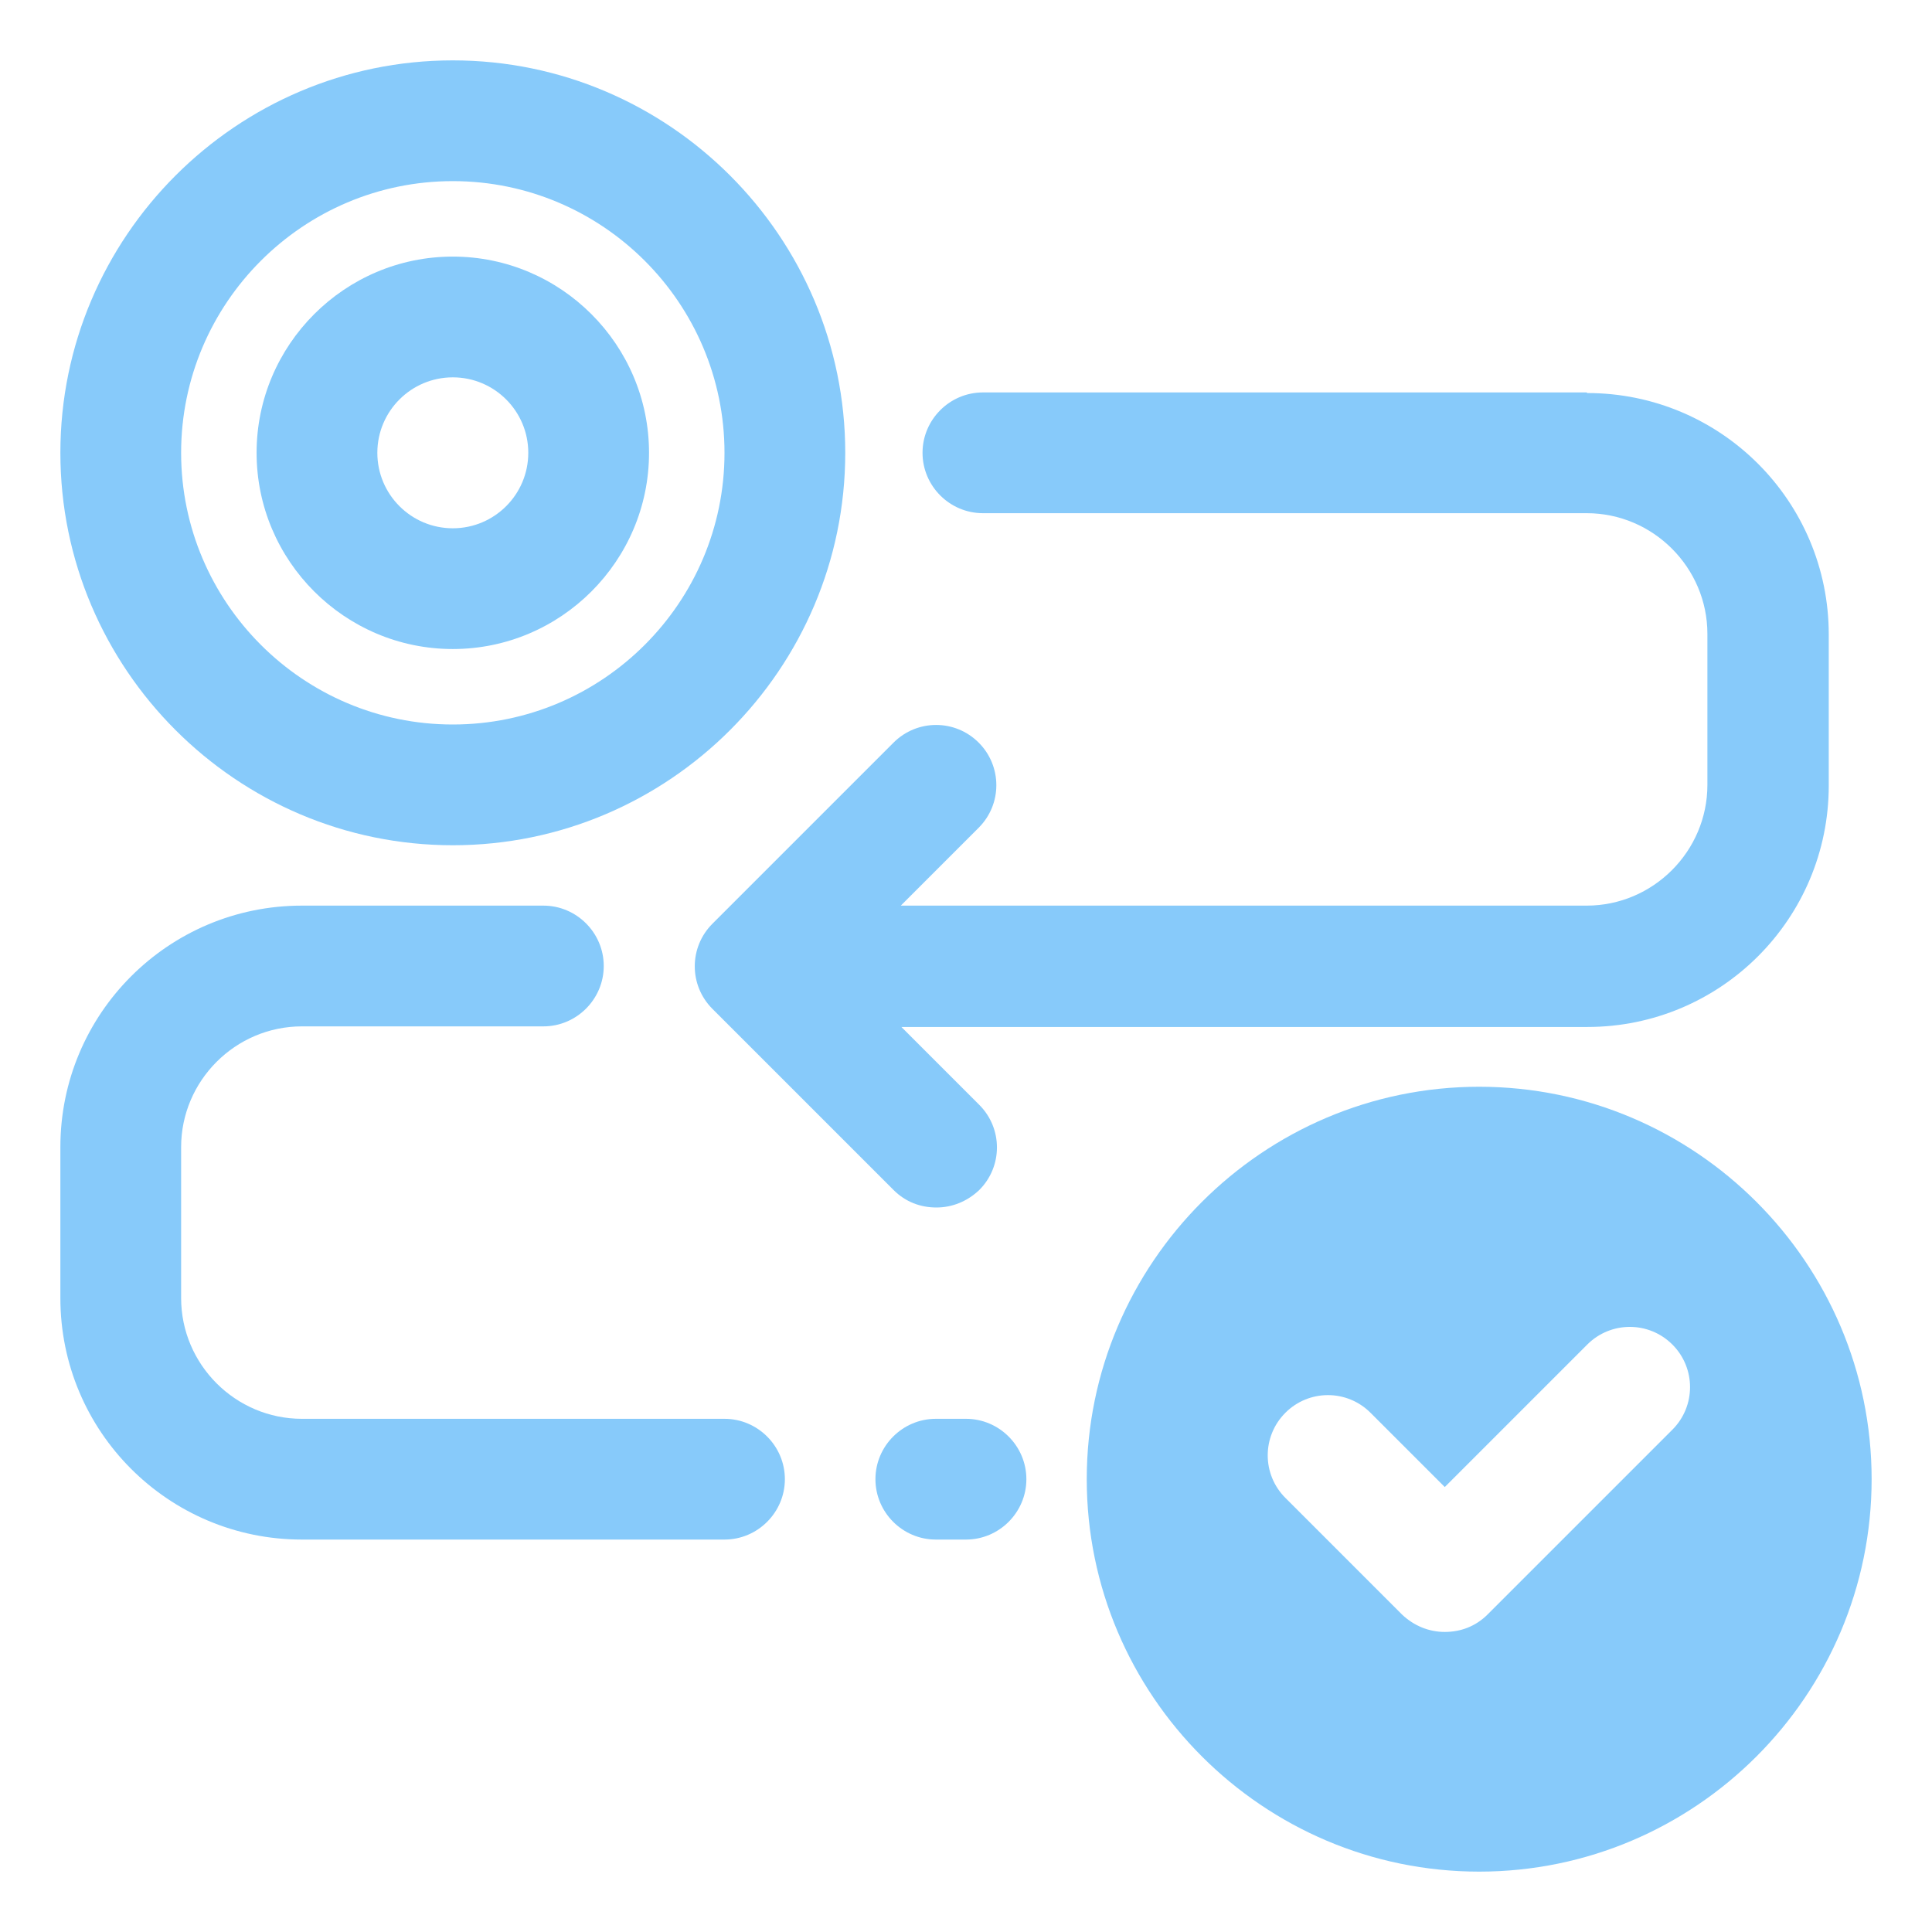 <?xml version="1.0" encoding="UTF-8" standalone="no"?>
<svg
   id="OBJECT"
   viewBox="0 0 32 32"
   version="1.1"
   sodipodi:docname="process.svg"
   inkscape:version="1.4 (e7c3feb1, 2024-10-09)"
   xmlns:inkscape="http://www.inkscape.org/namespaces/inkscape"
   xmlns:sodipodi="http://sodipodi.sourceforge.net/DTD/sodipodi-0.dtd"
   xmlns="http://www.w3.org/2000/svg"
   xmlns:svg="http://www.w3.org/2000/svg">
  <sodipodi:namedview
     id="namedview6"
     pagecolor="#ffffff"
     bordercolor="#000000"
     borderopacity="0.25"
     inkscape:showpageshadow="2"
     inkscape:pageopacity="0.0"
     inkscape:pagecheckerboard="0"
     inkscape:deskcolor="#d1d1d1"
     inkscape:zoom="6.5263879"
     inkscape:cx="29.035969"
     inkscape:cy="33.17302"
     inkscape:window-width="1440"
     inkscape:window-height="900"
     inkscape:window-x="0"
     inkscape:window-y="0"
     inkscape:window-maximized="0"
     inkscape:current-layer="OBJECT" />
  <defs
     id="defs1">
    <style
       id="style1">
      .cls-1 {
        fill: #7738c8;
      }

      .cls-1, .cls-2 {
        stroke-width: 0px;
      }

      .cls-2 {
        fill: #011839;
      }
    </style>
  </defs>
  <g
     id="g5"
     style="fill:#87cafa;fill-opacity:1">
    <path
       class="cls-2"
       d="m7.5,14c3.58,0,6.5-2.92,6.5-6.5S11.08,1,7.5,1,1,3.92,1,7.5s2.92,6.5,6.5,6.5Zm0-11c2.48,0,4.5,2.02,4.5,4.5s-2.02,4.5-4.5,4.5-4.5-2.02-4.5-4.5S5.02,3,7.5,3Z"
       id="path1"
       style="fill:#87cafa;fill-opacity:1" />
    <path
       class="cls-2"
       d="m7.5,10.75c1.79,0,3.25-1.46,3.25-3.25s-1.46-3.25-3.25-3.25-3.25,1.46-3.25,3.25,1.46,3.25,3.25,3.25Zm0-4.5c.69,0,1.25.56,1.25,1.25s-.56,1.25-1.25,1.25-1.25-.56-1.25-1.25.56-1.25,1.25-1.25Z"
       id="path2"
       style="fill:#87cafa;fill-opacity:1" />
    <path
       class="cls-2"
       d="m26.28,6.5h-10c-.55,0-1,.45-1,1s.45,1,1,1h10c1.1,0,2,.9,2,2v2.5c0,1.1-.9,2-2,2h-11.36l1.29-1.29c.39-.39.39-1.02,0-1.41s-1.02-.39-1.41,0l-3,3c-.39.39-.39,1.02,0,1.41l3,3c.2.2.45.29.71.29s.51-.1.71-.29c.39-.39.39-1.02,0-1.41l-1.29-1.29h11.36c2.21,0,4-1.79,4-4v-2.5c0-2.21-1.79-4-4-4Z"
       id="path3"
       style="fill:#87cafa;fill-opacity:1" />
    <path
       class="cls-2"
       d="m12,23.5h-7c-1.1,0-2-.9-2-2v-2.5c0-1.1.9-2,2-2h4c.55,0,1-.45,1-1s-.45-1-1-1h-4c-2.21,0-4,1.79-4,4v2.5c0,2.21,1.79,4,4,4h7c.55,0,1-.45,1-1s-.45-1-1-1Z"
       id="path4"
       style="fill:#87cafa;fill-opacity:1" />
    <path
       class="cls-2"
       d="m16,23.5h-.5c-.55,0-1,.45-1,1s.45,1,1,1h.5c.55,0,1-.45,1-1s-.45-1-1-1Z"
       id="path5"
       style="fill:#87cafa;fill-opacity:1" />
  </g>
  <path
     class="cls-1"
     d="m24.5,18c-3.58,0-6.5,2.92-6.5,6.5s2.92,6.5,6.5,6.5,6.5-2.92,6.5-6.5-2.92-6.5-6.5-6.5Zm3.21,5.67l-3.07,3.07c-.2.2-.45.29-.71.29s-.51-.1-.71-.29l-1.93-1.93c-.39-.39-.39-1.02,0-1.41s1.02-.39,1.41,0l1.23,1.23,2.36-2.36c.39-.39,1.02-.39,1.41,0s.39,1.02,0,1.41Z"
     id="path6"
     style="fill:#87cafa;fill-opacity:1" />
</svg>
